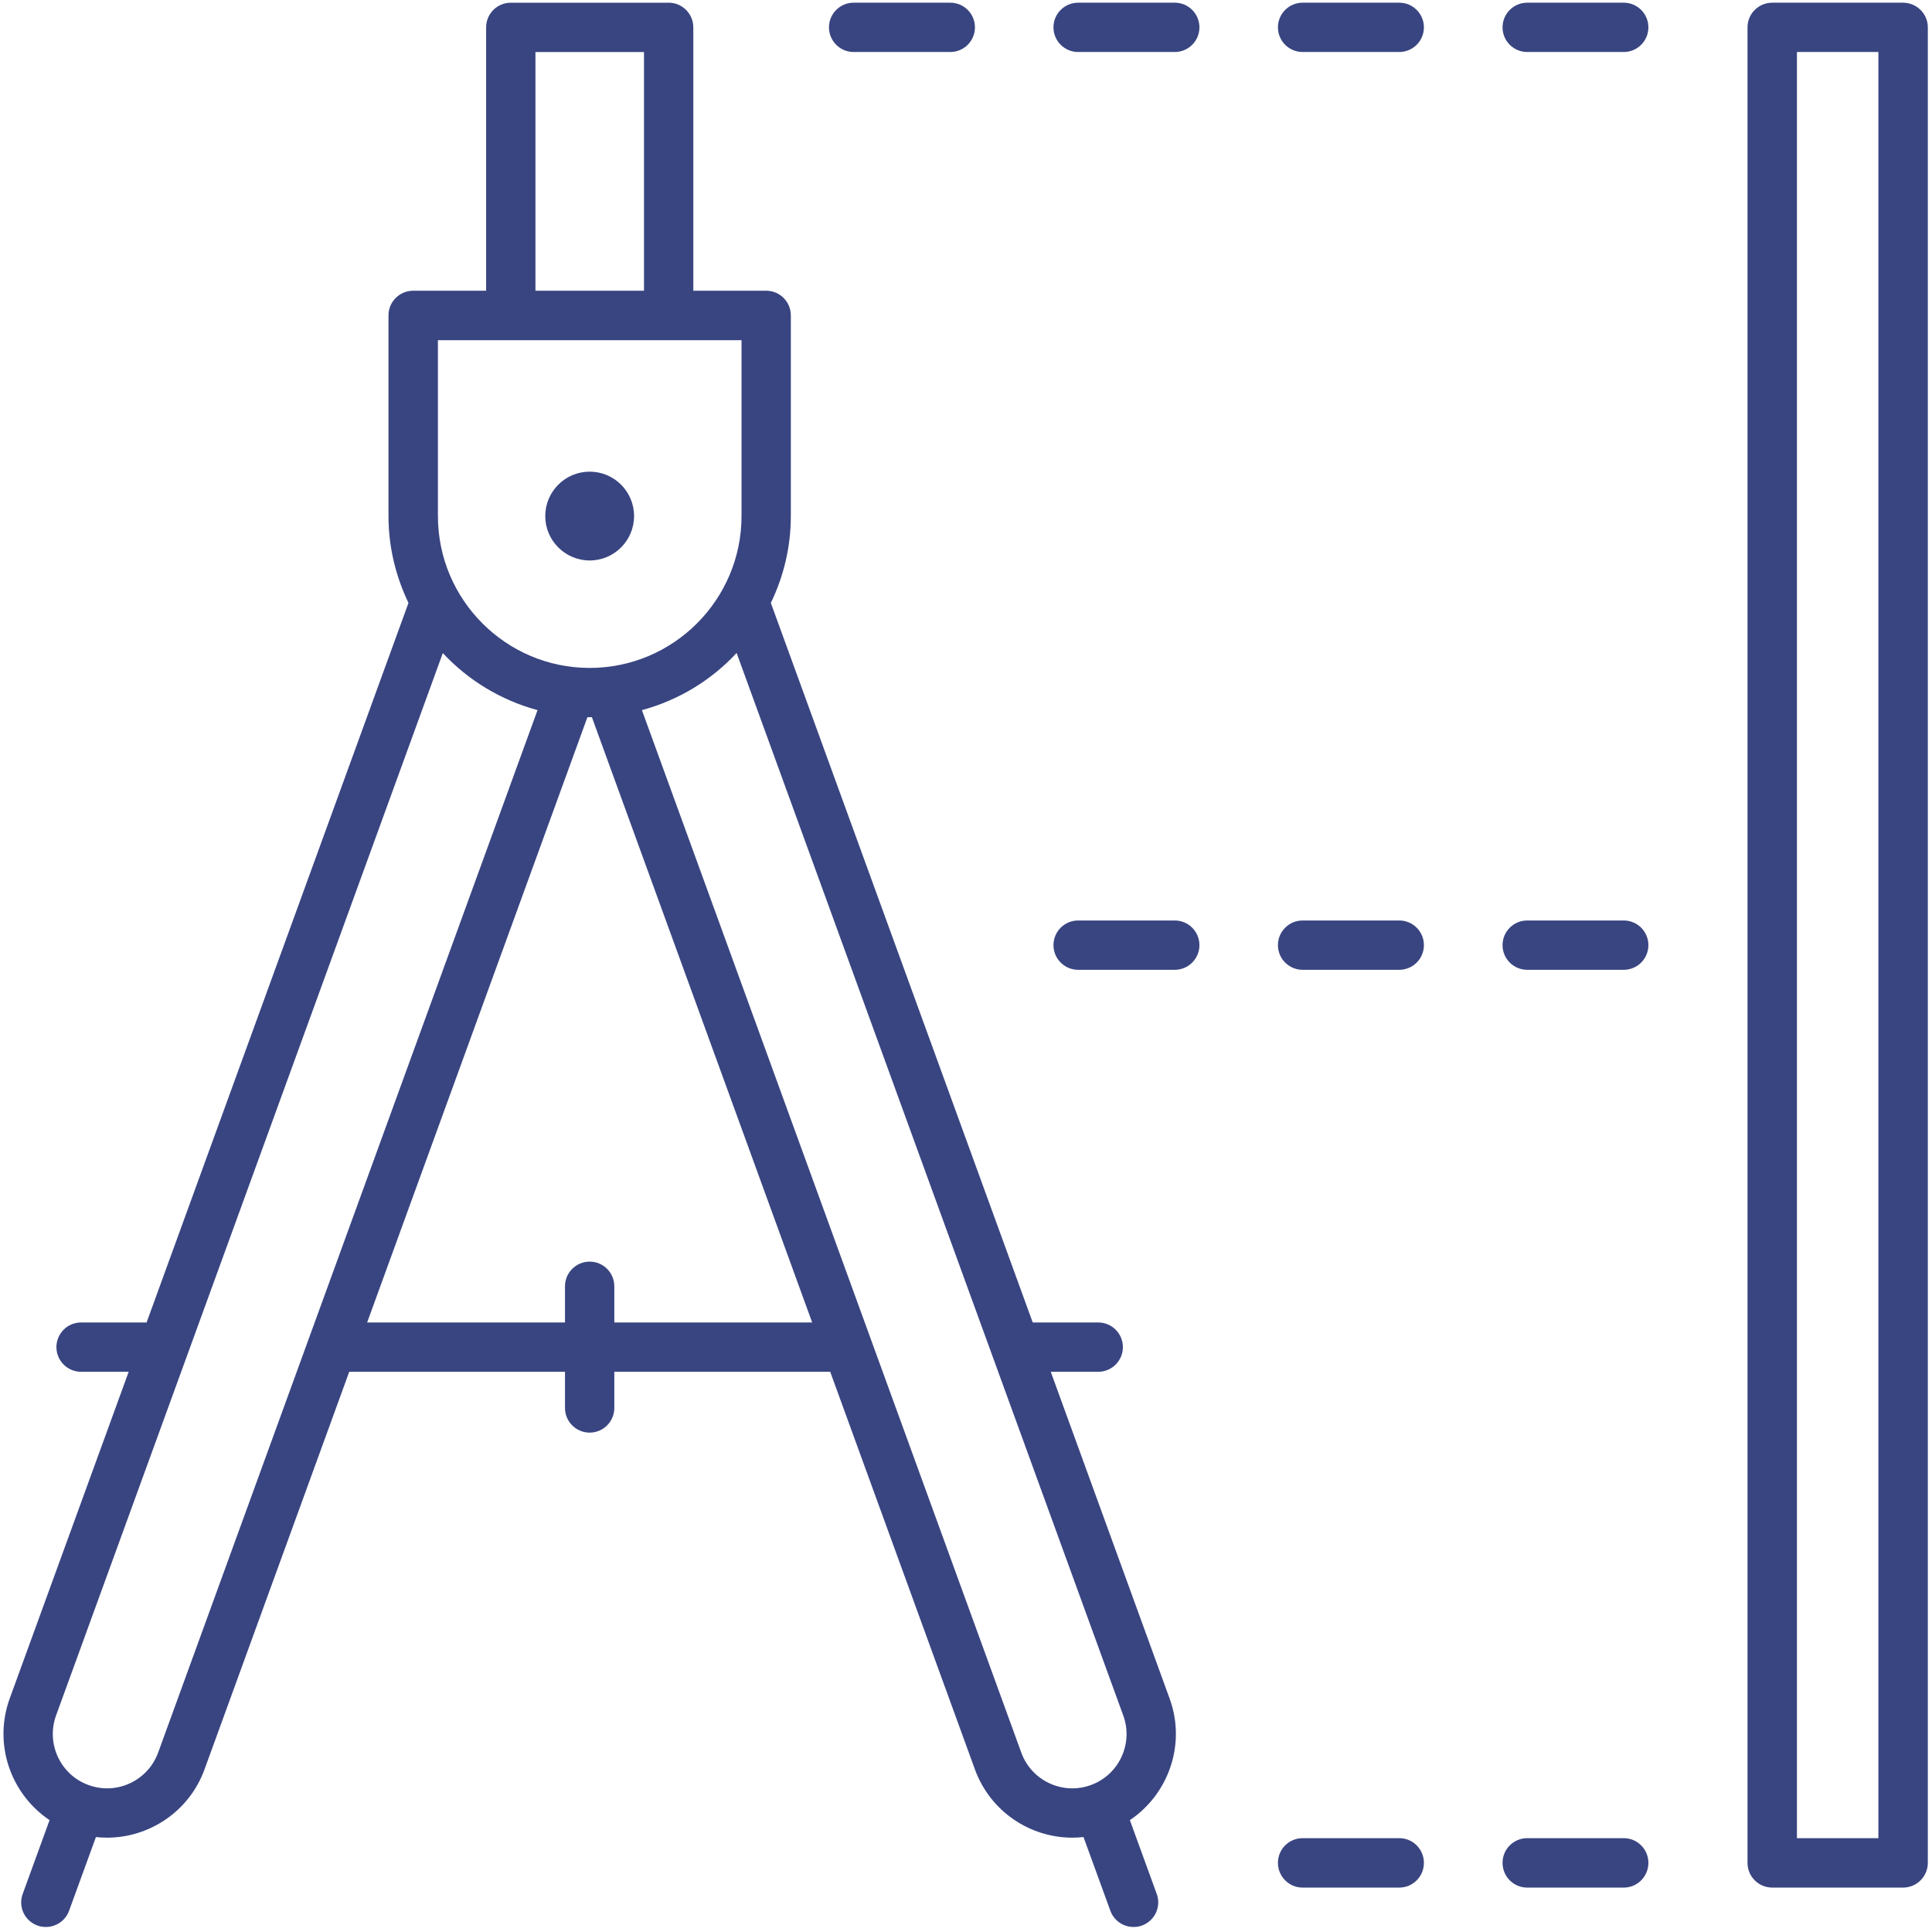 <?xml version="1.0" encoding="UTF-8"?>
<svg xmlns="http://www.w3.org/2000/svg" width="210" height="210" viewBox="0 0 210 210" fill="none">
  <path d="M111.013 190.507L69.773 77.187C73.773 76.107 77.32 73.933 80.067 70.974L122.093 186.467C123.213 189.52 121.627 192.92 118.573 194.027C115.52 195.147 112.12 193.56 111.013 190.507ZM66.773 143.747V139.814C66.773 138.334 65.573 137.134 64.093 137.134C62.613 137.134 61.413 138.334 61.413 139.814V143.747H39.907L63.853 77.947C63.933 77.947 64.013 77.96 64.093 77.96C64.173 77.96 64.253 77.947 64.333 77.947L88.28 143.747H66.773ZM17.187 190.507C16.067 193.56 12.68 195.147 9.627 194.027C6.56 192.92 4.987 189.52 6.093 186.467L48.133 70.987C50.88 73.934 54.427 76.107 58.427 77.187L17.187 190.507ZM47.6 36.974H80.6V56.094C80.6 65.187 73.2 72.6 64.093 72.6C55 72.6 47.6 65.187 47.6 56.094V36.974ZM58.2 5.654H70V31.6H58.2V5.654ZM127.133 184.627L114.213 149.107H119.373C120.853 149.107 122.053 147.907 122.053 146.427C122.053 144.947 120.853 143.747 119.373 143.747H112.253L83.787 65.534C85.173 62.667 85.96 59.48 85.96 56.094V34.28C85.96 32.8 84.76 31.6 83.28 31.6H75.36V2.974C75.36 1.494 74.16 0.294 72.68 0.294H55.52C54.04 0.294 52.84 1.494 52.84 2.974V31.6H44.92C43.427 31.6 42.227 32.8 42.227 34.28V56.094C42.227 59.48 43.027 62.667 44.4 65.534L15.933 143.747H8.813C7.333 143.747 6.133 144.947 6.133 146.427C6.133 147.907 7.333 149.107 8.813 149.107H13.987L1.053 184.627C-0.747 189.6 1.173 195.014 5.387 197.84L2.467 205.867C1.96 207.254 2.667 208.787 4.067 209.294C4.36 209.414 4.68 209.454 4.987 209.454C6.08 209.454 7.107 208.787 7.507 207.694L10.427 199.68C10.827 199.72 11.227 199.747 11.627 199.747C16.227 199.747 20.56 196.907 22.227 192.334L37.96 149.107H61.413V153.04C61.413 154.52 62.613 155.72 64.093 155.72C65.573 155.72 66.773 154.52 66.773 153.04V149.107H90.24L105.973 192.334C107.64 196.907 111.96 199.747 116.56 199.747C116.973 199.747 117.373 199.72 117.773 199.68L120.693 207.694C121.093 208.787 122.12 209.454 123.213 209.454C123.52 209.454 123.827 209.414 124.133 209.294C125.52 208.787 126.24 207.254 125.733 205.867L122.813 197.84C127.013 195.014 128.947 189.6 127.133 184.627Z" fill="#394581"></path>
  <path d="M64.093 60.92C66.76 60.92 68.92 58.76 68.92 56.093C68.92 53.427 66.76 51.267 64.093 51.267C61.44 51.267 59.267 53.427 59.267 56.093C59.267 58.76 61.44 60.92 64.093 60.92Z" fill="#394581"></path>
  <path d="M204.173 199.8H195.32V5.653H204.173V199.8ZM206.853 0.293H192.64C191.147 0.293 189.947 1.493 189.947 2.973V202.48C189.947 203.973 191.147 205.173 192.64 205.173H206.853C208.333 205.173 209.547 203.973 209.547 202.48V2.973C209.547 1.493 208.333 0.293 206.853 0.293Z" fill="#394581"></path>
  <path d="M176.493 0.293H166C164.52 0.293 163.32 1.493 163.32 2.973C163.32 4.453 164.52 5.653 166 5.653H176.493C177.973 5.653 179.173 4.453 179.173 2.973C179.173 1.493 177.973 0.293 176.493 0.293Z" fill="#394581"></path>
  <path d="M152.093 0.293H141.587C140.107 0.293 138.906 1.493 138.906 2.973C138.906 4.453 140.107 5.653 141.587 5.653H152.093C153.573 5.653 154.773 4.453 154.773 2.973C154.773 1.493 153.573 0.293 152.093 0.293Z" fill="#394581"></path>
  <path d="M127.693 0.293H117.187C115.707 0.293 114.507 1.493 114.507 2.973C114.507 4.453 115.707 5.653 117.187 5.653H127.693C129.173 5.653 130.373 4.453 130.373 2.973C130.373 1.493 129.173 0.293 127.693 0.293Z" fill="#394581"></path>
  <path d="M92.787 5.653H103.293C104.773 5.653 105.973 4.453 105.973 2.973C105.973 1.493 104.773 0.293 103.293 0.293H92.787C91.306 0.293 90.106 1.493 90.106 2.973C90.106 4.453 91.306 5.653 92.787 5.653Z" fill="#394581"></path>
  <path d="M176.493 100.053H166C164.52 100.053 163.32 101.253 163.32 102.733C163.32 104.213 164.52 105.413 166 105.413H176.493C177.973 105.413 179.173 104.213 179.173 102.733C179.173 101.253 177.973 100.053 176.493 100.053Z" fill="#394581"></path>
  <path d="M152.093 100.053H141.587C140.107 100.053 138.906 101.253 138.906 102.733C138.906 104.213 140.107 105.413 141.587 105.413H152.093C153.573 105.413 154.773 104.213 154.773 102.733C154.773 101.253 153.573 100.053 152.093 100.053Z" fill="#394581"></path>
  <path d="M127.693 100.053H117.187C115.707 100.053 114.507 101.253 114.507 102.733C114.507 104.213 115.707 105.413 117.187 105.413H127.693C129.173 105.413 130.373 104.213 130.373 102.733C130.373 101.253 129.173 100.053 127.693 100.053Z" fill="#394581"></path>
  <path d="M176.493 199.8H166C164.52 199.8 163.32 201 163.32 202.48C163.32 203.973 164.52 205.173 166 205.173H176.493C177.973 205.173 179.173 203.973 179.173 202.48C179.173 201 177.973 199.8 176.493 199.8Z" fill="#394581"></path>
  <path d="M152.093 199.8H141.587C140.107 199.8 138.906 201 138.906 202.48C138.906 203.973 140.107 205.173 141.587 205.173H152.093C153.573 205.173 154.773 203.973 154.773 202.48C154.773 201 153.573 199.8 152.093 199.8Z" fill="#394581"></path>
</svg>
